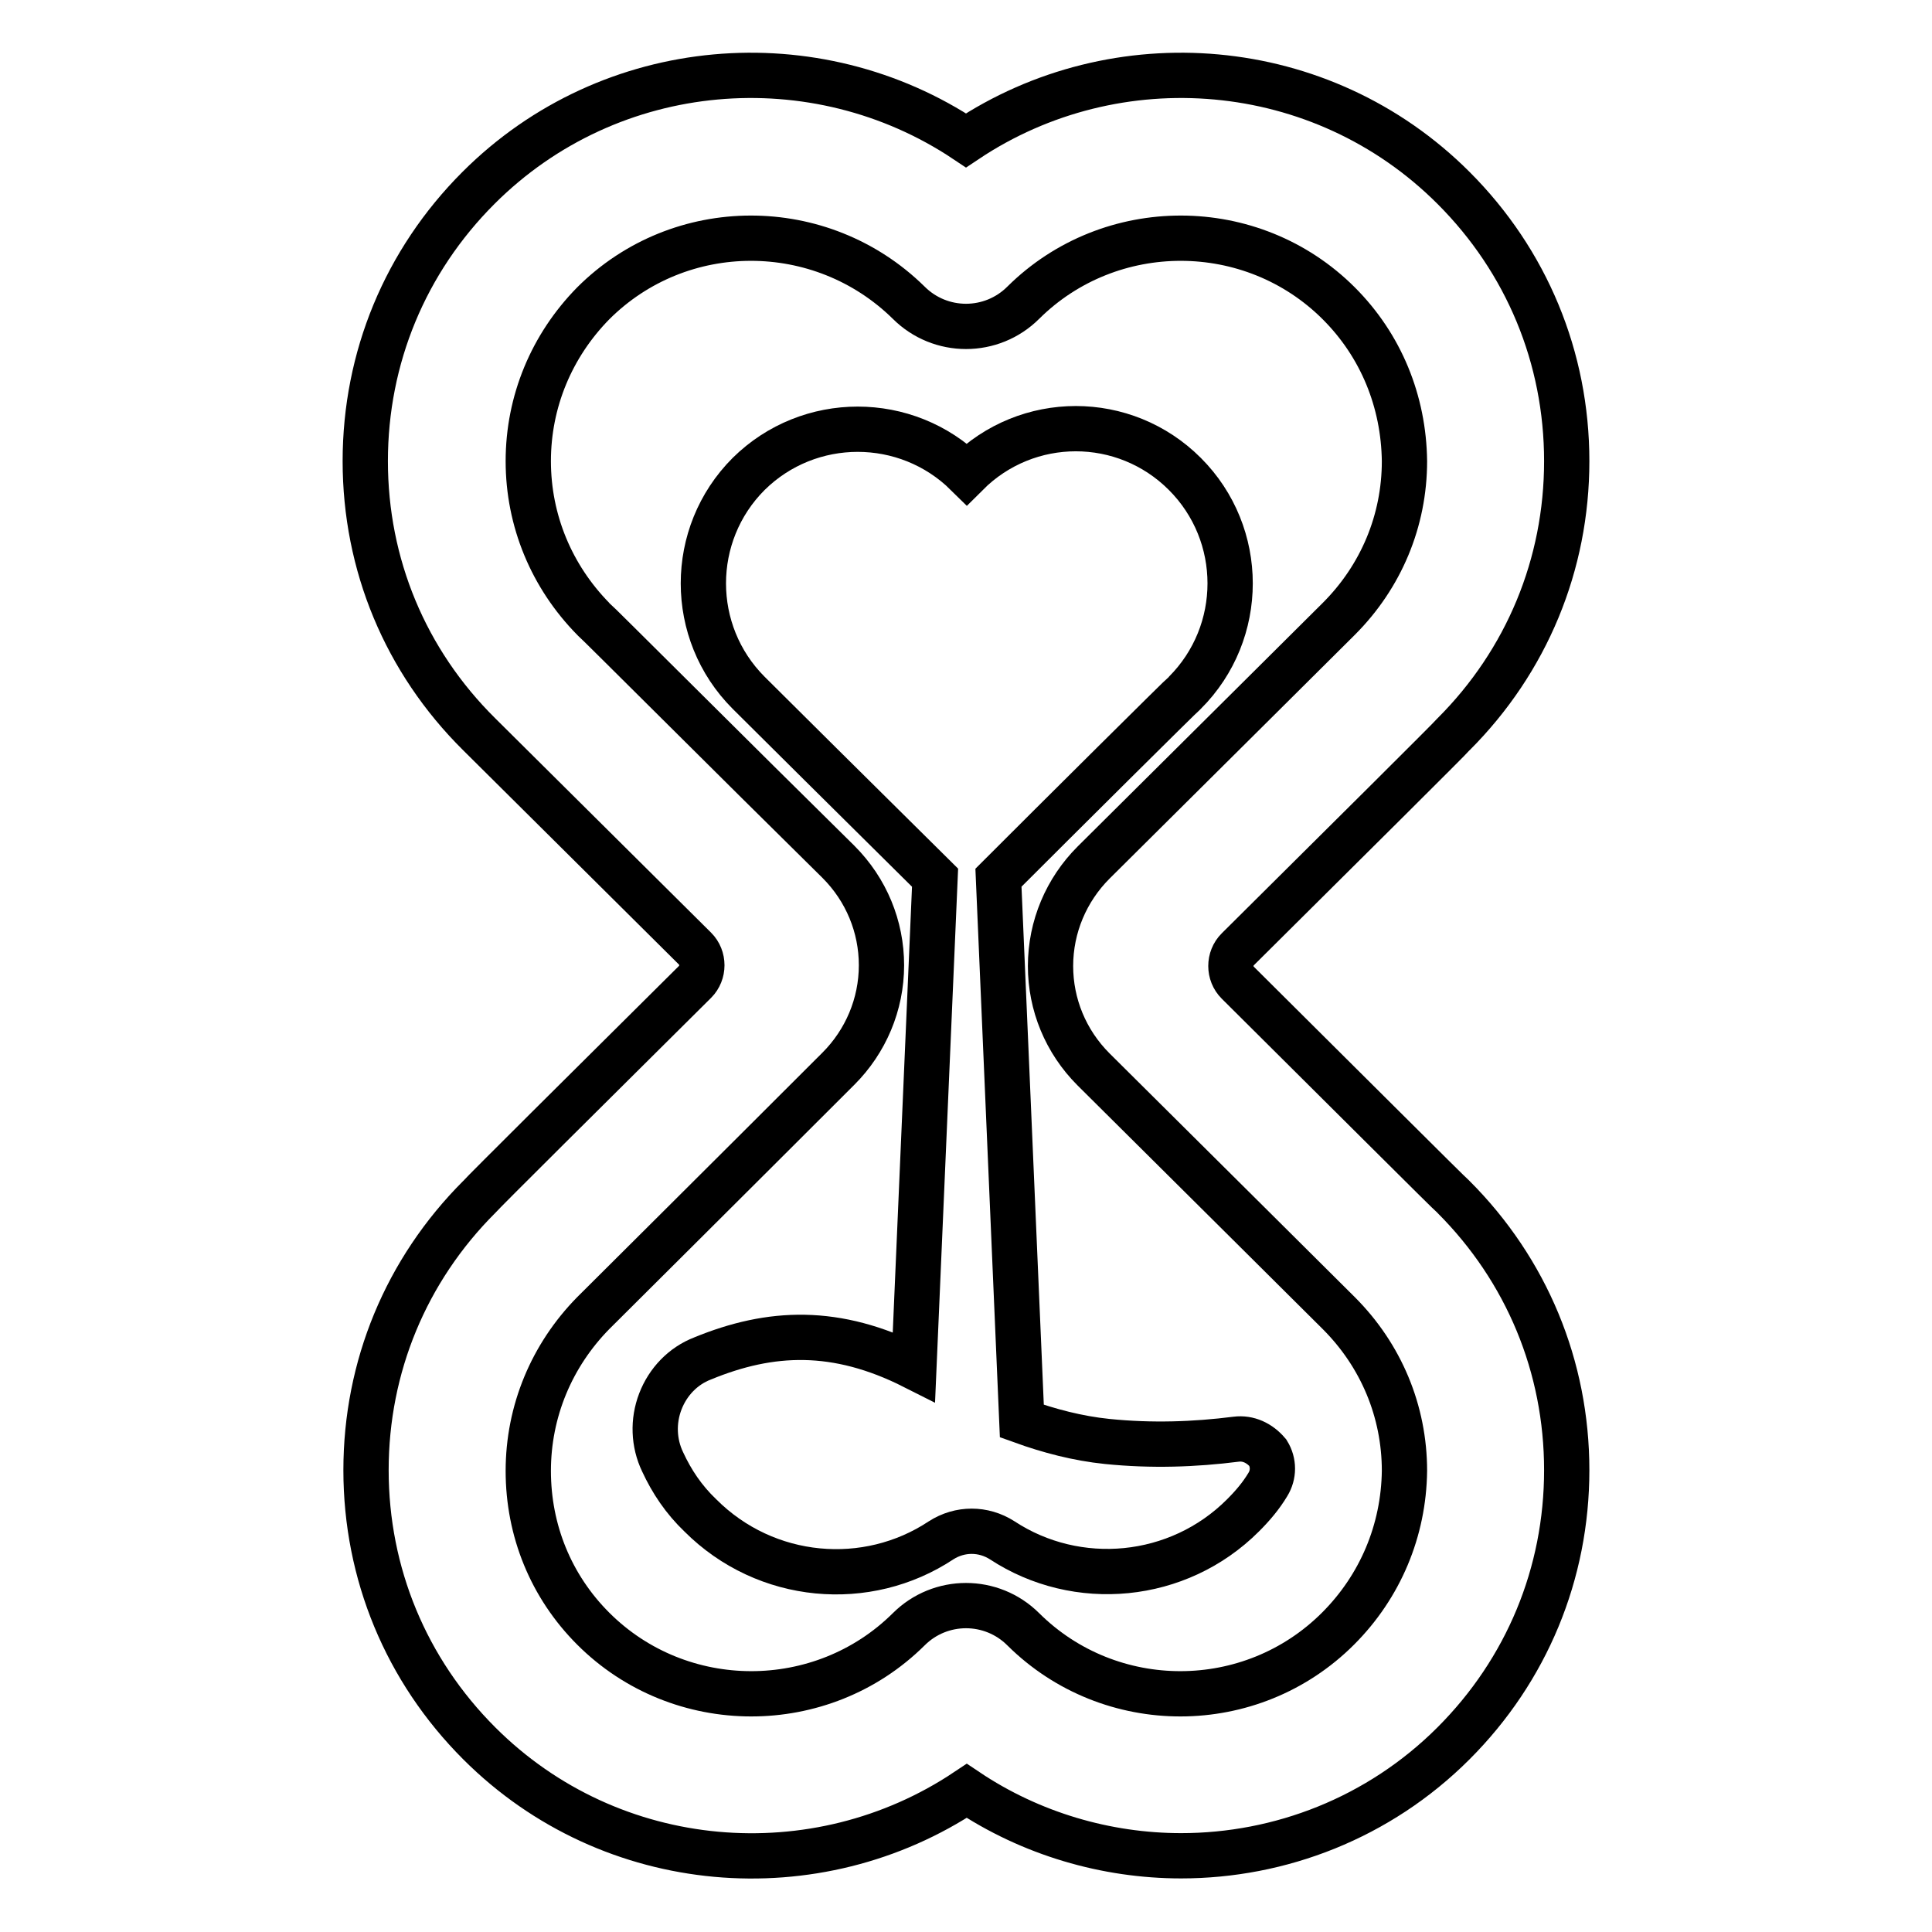 <?xml version="1.0" encoding="utf-8"?>
<!-- Svg Vector Icons : http://www.onlinewebfonts.com/icon -->
<!DOCTYPE svg PUBLIC "-//W3C//DTD SVG 1.1//EN" "http://www.w3.org/Graphics/SVG/1.1/DTD/svg11.dtd">
<svg version="1.1" xmlns="http://www.w3.org/2000/svg" xmlns:xlink="http://www.w3.org/1999/xlink" x="0px" y="0px" viewBox="0 0 256 256" enable-background="new 0 0 256 256" xml:space="preserve">
<g><g><g><g><path stroke-width="6" fill-opacity="0" stroke="#000000"  d="M163.8,190.7c-5.5,0.7-11.2,0.9-17.1,0.3c-3.9-0.4-7.7-1.4-11.3-2.7l-3.1-72c7.9-7.9,24.3-24.2,24.7-24.5c8-8,8-21,0-29c-8-8-20.9-8-28.9,0c-8-7.9-20.9-7.9-28.9,0c-8,8-8,21,0,29c0.4,0.4,16.7,16.6,24.7,24.5l-2.8,64.8c-10.3-5.2-19-4.8-28-1.1c-2.6,1-4.6,3.1-5.6,5.7c-1,2.6-0.9,5.5,0.3,8c1.2,2.6,2.8,5,5,7.1c8.7,8.7,22.1,9.8,31.9,3.3c2.5-1.6,5.6-1.6,8.1,0c9.9,6.5,23.3,5.3,31.9-3.3c1.3-1.3,2.4-2.6,3.3-4.1c0.8-1.3,0.8-2.9,0-4.2C166.9,191.2,165.4,190.5,163.8,190.7z"/><path stroke-width="6" fill-opacity="0" stroke="#000000"  d="M164,130.2c-0.6-0.6-0.9-1.4-0.9-2.2s0.3-1.6,0.9-2.2c14.1-14,28.2-28,28.6-28.5c9.7-9.7,15-22.5,15-36.2s-5.3-26.5-15-36.2C175.1,7.4,147.9,5.3,128,18.6C108.1,5.3,80.9,7.4,63.4,24.9c-9.7,9.7-15,22.5-15,36.2s5.3,26.5,15.1,36.2c0.6,0.6,14.6,14.5,28.6,28.4c0.6,0.6,0.9,1.4,0.9,2.2c0,0.8-0.3,1.6-0.9,2.2c-14,13.9-28,27.8-28.6,28.5c-9.7,9.7-15,22.5-15,36.2c0,13.7,5.3,26.5,15,36.2c17.5,17.5,44.7,19.6,64.6,6.3c8.5,5.7,18.5,8.6,28.4,8.6c13.1,0,26.2-5,36.1-14.9c9.7-9.7,15-22.5,15-36.2c0-13.7-5.3-26.5-15-36.2C192.1,158.2,178.1,144.2,164,130.2z M177.3,215.8c-11.5,11.5-30.2,11.5-41.7,0.1c-4.2-4.2-11-4.2-15.2,0c-11.5,11.4-30.3,11.4-41.8-0.1c-5.6-5.6-8.6-13-8.6-20.9s3.1-15.3,8.6-20.9c0.4-0.4,19-18.9,32.5-32.4c3.6-3.6,5.7-8.5,5.7-13.7c0-5.1-2-10-5.7-13.7C97.6,100.9,79,82.3,78.6,82C73.1,76.4,70,69,70,61.1c0-7.9,3.1-15.3,8.6-20.9c11.5-11.5,30.2-11.5,41.8-0.1c4.2,4.2,11,4.2,15.2,0c11.5-11.4,30.3-11.4,41.8,0.1c5.6,5.6,8.6,13,8.7,20.9c0,7.9-3.1,15.3-8.7,20.9c-0.4,0.4-19,18.9-32.5,32.3c-3.6,3.6-5.7,8.5-5.7,13.7c0,5.1,2,10,5.7,13.7c13.5,13.4,32.1,31.9,32.5,32.3c5.6,5.6,8.7,13,8.7,20.9C186,202.8,182.9,210.2,177.3,215.8z"/></g></g><g></g><g></g><g></g><g></g><g></g><g></g><g></g><g></g><g></g><g></g><g></g><g></g><g></g><g></g><g></g></g></g>
</svg>